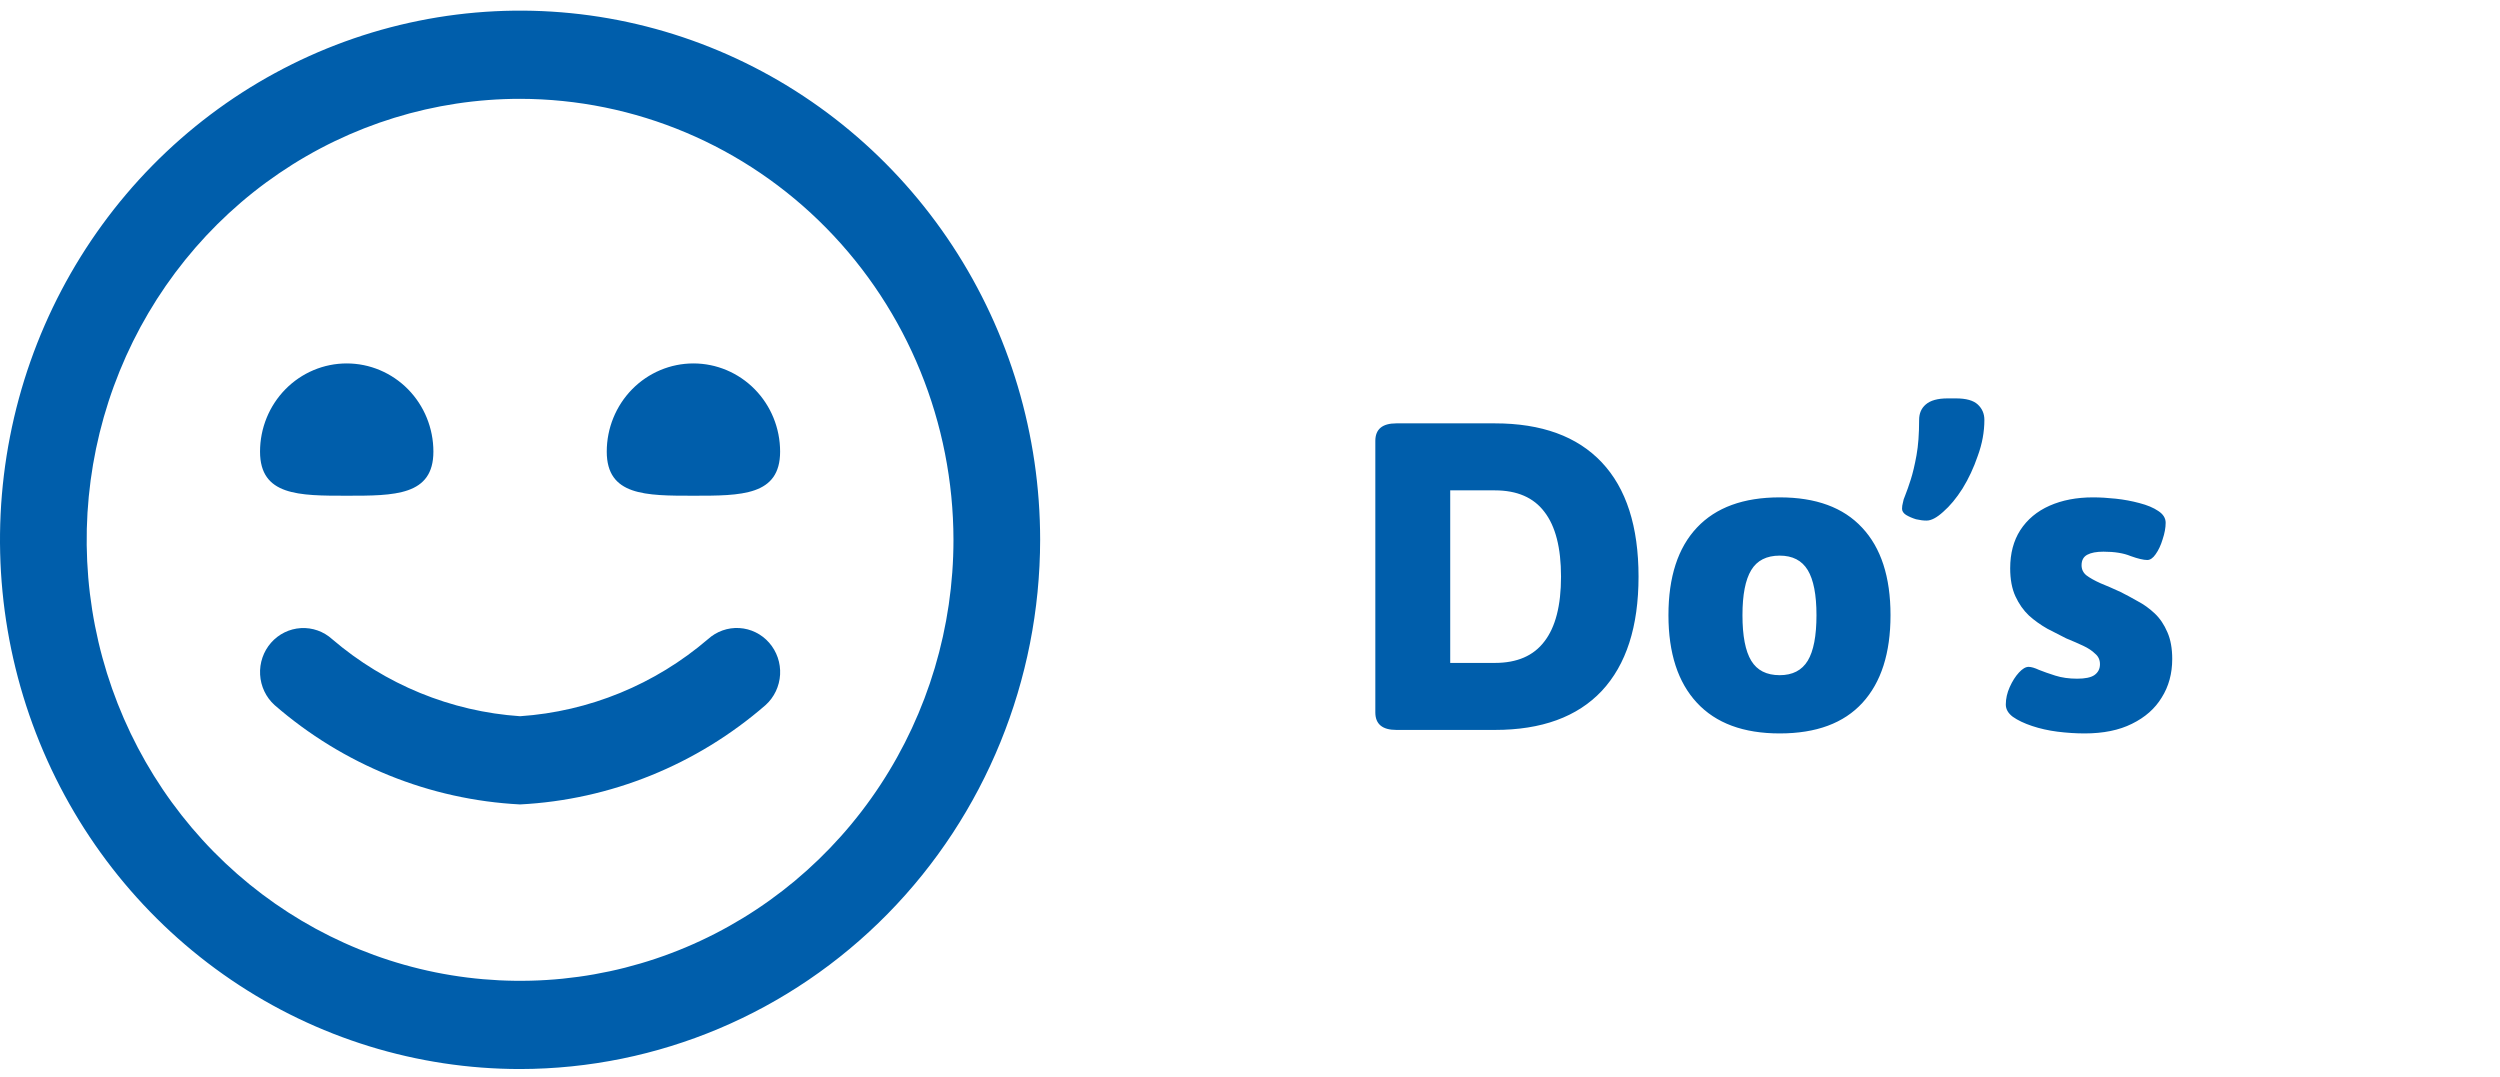 <?xml version="1.0" encoding="UTF-8"?> <svg xmlns="http://www.w3.org/2000/svg" width="137" height="59" viewBox="0 0 137 59" fill="none"><path d="M76.52 40C75.752 40 75.368 39.68 75.368 39.04V24.16C75.368 23.52 75.752 23.2 76.52 23.2H81.92C84.48 23.2 86.432 23.912 87.776 25.336C89.12 26.76 89.792 28.848 89.792 31.6C89.792 34.336 89.12 36.424 87.776 37.864C86.432 39.288 84.48 40 81.92 40H76.52ZM79.472 36.328H81.92C83.136 36.328 84.04 35.936 84.632 35.152C85.24 34.368 85.544 33.184 85.544 31.6C85.544 30.016 85.24 28.832 84.632 28.048C84.04 27.264 83.136 26.872 81.92 26.872H79.472V36.328ZM97.528 40.192C95.543 40.192 94.031 39.632 92.992 38.512C91.951 37.392 91.431 35.792 91.431 33.712C91.431 31.616 91.951 30.016 92.992 28.912C94.031 27.808 95.543 27.256 97.528 27.256C99.511 27.256 101.016 27.808 102.04 28.912C103.08 30.016 103.6 31.616 103.6 33.712C103.6 35.792 103.088 37.392 102.064 38.512C101.04 39.632 99.528 40.192 97.528 40.192ZM97.528 37C98.231 37 98.743 36.736 99.064 36.208C99.383 35.68 99.543 34.848 99.543 33.712C99.543 32.592 99.383 31.768 99.064 31.24C98.743 30.712 98.231 30.448 97.528 30.448C96.808 30.448 96.287 30.712 95.968 31.24C95.647 31.768 95.487 32.592 95.487 33.712C95.487 34.848 95.647 35.68 95.968 36.208C96.287 36.736 96.808 37 97.528 37ZM107.184 21.832C107.744 21.832 108.144 21.944 108.384 22.168C108.624 22.392 108.744 22.672 108.744 23.008C108.744 23.664 108.624 24.32 108.384 24.976C108.16 25.632 107.88 26.232 107.544 26.776C107.208 27.304 106.856 27.728 106.488 28.048C106.136 28.368 105.832 28.528 105.576 28.528C105.4 28.528 105.208 28.504 105 28.456C104.792 28.392 104.608 28.312 104.448 28.216C104.304 28.12 104.232 28.008 104.232 27.88C104.232 27.768 104.248 27.656 104.28 27.544C104.296 27.432 104.336 27.304 104.4 27.16C104.496 26.92 104.6 26.624 104.712 26.272C104.824 25.92 104.928 25.48 105.024 24.952C105.12 24.424 105.168 23.776 105.168 23.008C105.168 22.656 105.288 22.376 105.528 22.168C105.784 21.944 106.184 21.832 106.728 21.832H107.184ZM114.238 40.192C113.758 40.192 113.262 40.16 112.75 40.096C112.254 40.032 111.79 39.928 111.358 39.784C110.926 39.64 110.574 39.472 110.302 39.28C110.046 39.088 109.918 38.864 109.918 38.608C109.918 38.288 109.99 37.968 110.134 37.648C110.278 37.328 110.446 37.064 110.638 36.856C110.83 36.648 111.006 36.544 111.166 36.544C111.31 36.544 111.502 36.6 111.742 36.712C111.982 36.808 112.278 36.912 112.63 37.024C112.982 37.136 113.382 37.192 113.83 37.192C114.262 37.192 114.574 37.128 114.766 37C114.974 36.856 115.078 36.656 115.078 36.4C115.078 36.16 114.99 35.968 114.814 35.824C114.654 35.664 114.438 35.52 114.166 35.392C113.894 35.264 113.582 35.128 113.23 34.984C112.91 34.824 112.566 34.648 112.198 34.456C111.83 34.248 111.494 34.008 111.19 33.736C110.886 33.448 110.638 33.096 110.446 32.68C110.254 32.264 110.158 31.752 110.158 31.144C110.158 30.328 110.342 29.632 110.71 29.056C111.094 28.464 111.63 28.016 112.318 27.712C113.006 27.408 113.798 27.256 114.694 27.256C115.078 27.256 115.494 27.28 115.942 27.328C116.39 27.376 116.822 27.456 117.238 27.568C117.67 27.68 118.014 27.824 118.27 28C118.542 28.176 118.678 28.392 118.678 28.648C118.678 28.92 118.622 29.224 118.51 29.56C118.414 29.88 118.286 30.152 118.126 30.376C117.982 30.584 117.83 30.688 117.67 30.688C117.462 30.688 117.158 30.616 116.758 30.472C116.374 30.312 115.878 30.232 115.27 30.232C114.886 30.232 114.59 30.288 114.382 30.4C114.174 30.512 114.07 30.704 114.07 30.976C114.07 31.2 114.158 31.384 114.334 31.528C114.526 31.672 114.782 31.816 115.102 31.96C115.422 32.088 115.79 32.248 116.206 32.44C116.494 32.584 116.806 32.752 117.142 32.944C117.478 33.12 117.79 33.344 118.078 33.616C118.366 33.888 118.598 34.232 118.774 34.648C118.95 35.048 119.038 35.536 119.038 36.112C119.038 36.912 118.846 37.616 118.462 38.224C118.094 38.832 117.55 39.312 116.83 39.664C116.126 40.016 115.262 40.192 114.238 40.192Z" fill="#005EAB"></path><g clip-path="url(#clip0_13062_3222)"><path d="M28.5 58.583C22.863 58.583 17.353 56.882 12.666 53.695C7.979 50.509 4.327 45.979 2.169 40.68C0.012 35.381 -0.552 29.55 0.548 23.925C1.647 18.299 4.362 13.132 8.347 9.076C12.333 5.021 17.412 2.259 22.94 1.14C28.468 0.021 34.199 0.595 39.407 2.79C44.614 4.985 49.065 8.702 52.197 13.471C55.328 18.24 57 23.847 57 29.582C56.992 37.271 53.986 44.643 48.644 50.079C43.3 55.516 36.056 58.574 28.5 58.583V58.583ZM28.5 5.416C23.803 5.416 19.211 6.833 15.305 9.489C11.4 12.144 8.355 15.918 6.558 20.334C4.76 24.75 4.29 29.609 5.206 34.297C6.123 38.985 8.385 43.291 11.706 46.671C15.028 50.051 19.26 52.352 23.867 53.285C28.474 54.217 33.249 53.739 37.589 51.91C41.928 50.081 45.638 46.983 48.247 43.009C50.857 39.035 52.25 34.362 52.25 29.582C52.243 23.175 49.739 17.032 45.286 12.502C40.834 7.971 34.797 5.423 28.5 5.416V5.416ZM41.957 38.635C42.427 38.209 42.712 37.61 42.749 36.97C42.785 36.33 42.57 35.702 42.151 35.223C41.733 34.744 41.144 34.454 40.515 34.417C39.886 34.38 39.269 34.599 38.798 35.025C35.895 37.512 32.287 38.992 28.5 39.249C24.715 38.992 21.11 37.514 18.207 35.03C17.737 34.603 17.12 34.383 16.491 34.42C15.862 34.456 15.273 34.745 14.853 35.223C14.434 35.701 14.218 36.329 14.254 36.969C14.289 37.609 14.573 38.209 15.043 38.635C18.814 41.914 23.546 43.829 28.5 44.083C33.454 43.829 38.186 41.914 41.957 38.635ZM14.25 24.749C14.25 27.166 16.376 27.166 19 27.166C21.624 27.166 23.75 27.166 23.75 24.749C23.75 23.467 23.25 22.238 22.359 21.331C21.468 20.425 20.26 19.916 19 19.916C17.74 19.916 16.532 20.425 15.641 21.331C14.751 22.238 14.25 23.467 14.25 24.749V24.749ZM33.25 24.749C33.25 27.166 35.376 27.166 38 27.166C40.624 27.166 42.75 27.166 42.75 24.749C42.75 23.467 42.25 22.238 41.359 21.331C40.468 20.425 39.26 19.916 38 19.916C36.74 19.916 35.532 20.425 34.641 21.331C33.751 22.238 33.25 23.467 33.25 24.749Z" fill="#005EAB"></path></g><defs><clipPath id="clip0_13062_3222"><rect width="57" height="58" fill="white" transform="translate(0 0.583)"></rect></clipPath></defs></svg> 